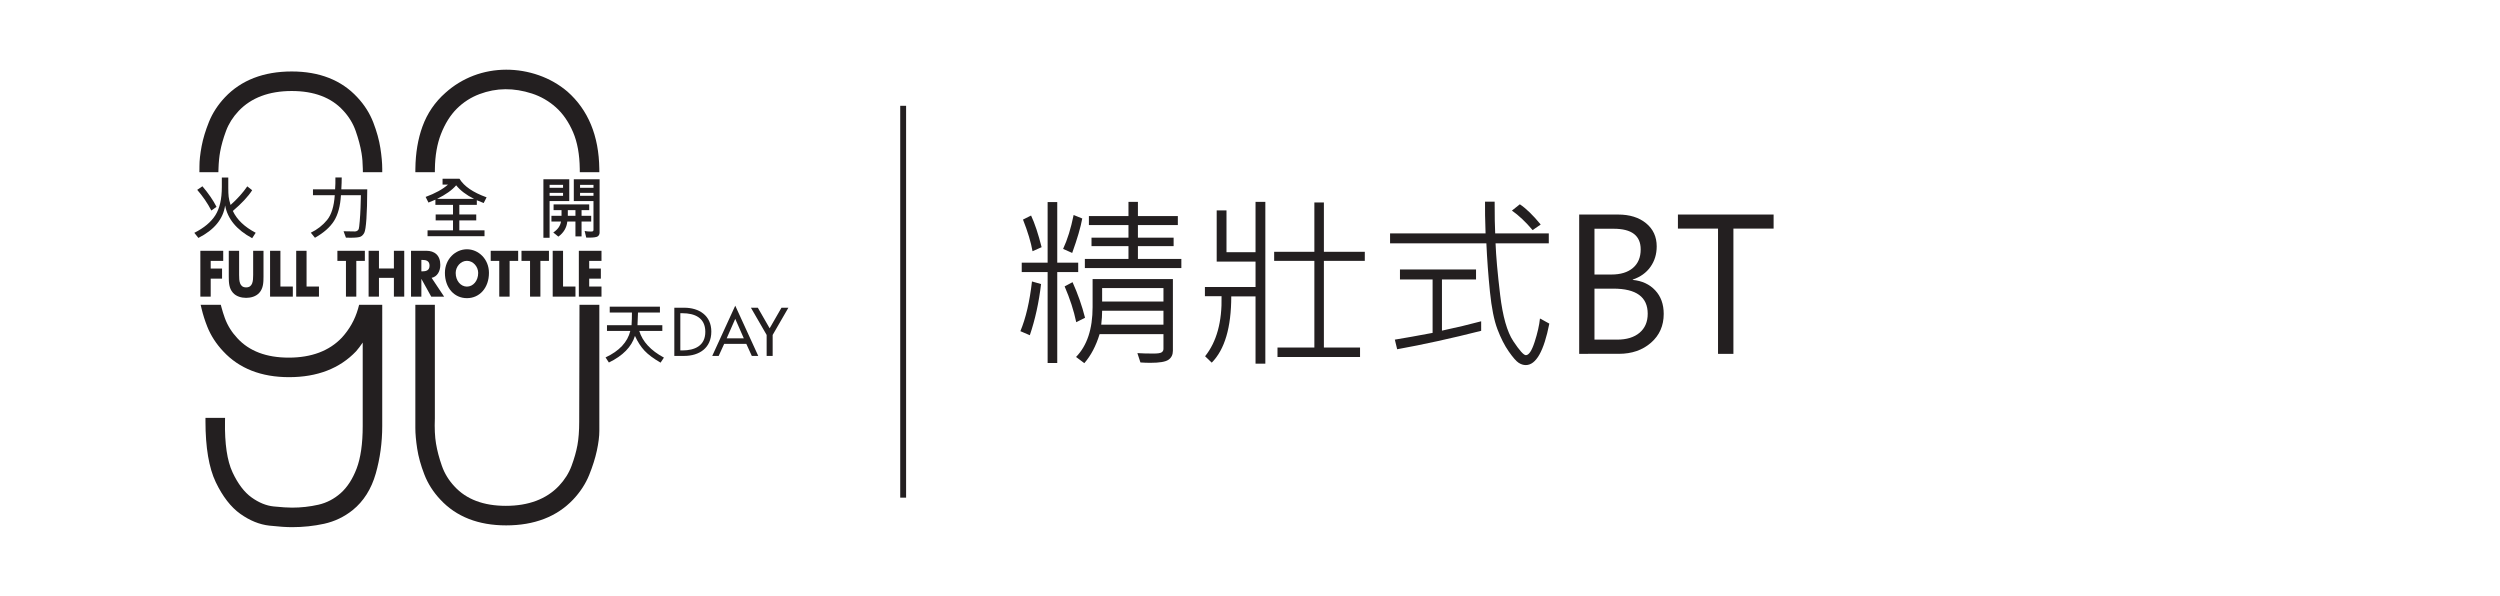 <?xml version="1.0" encoding="utf-8"?>
<!-- Generator: Adobe Illustrator 16.0.0, SVG Export Plug-In . SVG Version: 6.00 Build 0)  -->
<!DOCTYPE svg PUBLIC "-//W3C//DTD SVG 1.1//EN" "http://www.w3.org/Graphics/SVG/1.1/DTD/svg11.dtd">
<svg version="1.1" id="圖層_1" xmlns="http://www.w3.org/2000/svg" xmlns:xlink="http://www.w3.org/1999/xlink" x="0px" y="0px"
	 width="638px" height="152px" viewBox="0 0 638 152" enable-background="new 0 0 638 152" xml:space="preserve">
<line fill="none" stroke="#231F20" stroke-width="1.5" stroke-miterlimit="10" x1="230.486" y1="127" x2="230.486" y2="27"/>
<g>
	<path fill="#231F20" d="M265.68,72.49c-0.551,4.697-1.507,9.051-2.869,13.059l-2.41-1.033c1.393-3.334,2.379-7.563,2.96-12.689
		L265.68,72.49z M275.158,69.438h-5.348v23.203h-2.456V69.438h-6.608v-2.409h6.608V51.561h2.456V67.03h5.347L275.158,69.438
		L275.158,69.438z M265.818,63.082l-2.317,1.032c-0.398-2.279-1.209-4.972-2.434-8.078l2.065-1.032
		C264.066,56.992,264.961,59.686,265.818,63.082z M276.191,55.761c-0.413,2.265-1.27,5.194-2.569,8.79l-2.318-1.033
		c1.102-2.355,1.997-5.24,2.685-8.652L276.191,55.761z M276.903,81.096l-2.249,1.125c-0.611-2.938-1.599-5.98-2.96-9.133
		l2.021-1.079C275.074,75.023,276.137,78.053,276.903,81.096z M299.323,89.496c0,1.025-0.378,1.797-1.136,2.318
		c-0.757,0.52-2.291,0.778-4.601,0.778c-0.812,0-1.66-0.03-2.547-0.092l-0.78-2.387c1.147,0.077,2.517,0.114,4.108,0.114
		c1.07,0,1.763-0.104,2.076-0.311c0.313-0.205,0.472-0.5,0.472-0.883v-3.764H280.62c-0.918,2.998-2.22,5.469-3.901,7.412
		l-2.111-1.584c2.815-2.892,4.224-7.138,4.224-12.736v-7.137h20.493L299.323,89.496L299.323,89.496z M301.481,68.406h-24.625v-2.318
		h11.13v-3.281h-9.432v-2.158h9.432v-3.213h-10.098v-2.295h10.098v-3.625h2.41v3.625h10.189v2.295h-10.189v3.213h9.111v2.158h-9.111
		v3.281h11.084L301.481,68.406L301.481,68.406z M296.914,82.863v-3.557h-15.651c0,1.116-0.077,2.303-0.229,3.557H296.914z
		 M296.914,76.943v-3.42h-15.651v3.42H296.914z"/>
	<path fill="#231F20" d="M322.915,92.801h-2.502V75.635h-6.195c0,7.91-1.66,13.549-4.98,16.914l-1.698-1.631
		c2.953-3.701,4.354-8.813,4.2-15.329h-4.246v-2.341h12.92v-6.494H310.5V53.695h2.501v10.672h7.412V51.516h2.503L322.915,92.801
		L322.915,92.801z M348.297,66.57h-10.441v22.124h9.227v2.408h-21.067v-2.408h9.41V66.57h-10.261v-2.318h10.261V51.676h2.432v12.576
		h10.441L348.297,66.57L348.297,66.57z"/>
	<path fill="#231F20" d="M395.389,82.588c-1.394,7.055-3.396,10.58-6.012,10.58c-0.613,0-1.222-0.195-1.824-0.586
		c-0.605-0.389-1.443-1.35-2.515-2.879c-1.07-1.529-2.034-3.424-2.891-5.68c-0.856-2.258-1.496-5.455-1.916-9.594
		c-0.422-4.139-0.725-8.25-0.908-12.335h-24.578V59.57h24.373c-0.123-3.488-0.17-6.188-0.139-8.102h2.455
		c0,3.719,0.047,6.419,0.139,8.102h13.679v2.524h-13.586c0.12,3.259,0.512,7.642,1.17,13.149c0.657,5.507,1.778,9.45,3.362,11.83
		c1.582,2.381,2.65,3.567,3.201,3.567c0.764,0,1.51-1.119,2.236-3.361c0.727-2.239,1.182-4.241,1.365-6.002L395.389,82.588z
		 M377.993,84.424c-7.604,1.928-14.75,3.496-21.436,4.705l-0.596-2.455c2.538-0.414,5.752-0.988,9.639-1.723V71.32h-8.33v-2.547
		h19.414v2.547h-8.697v13.059c3.672-0.781,7.006-1.576,10.006-2.387V84.424L377.993,84.424z M393.186,57.299l-2.064,1.422
		c-1.774-2.096-3.534-3.756-5.278-4.979l2.02-1.606C389.438,53.176,391.213,54.896,393.186,57.299z"/>
	<path fill="#231F20" d="M403.008,90.299V54.751h9.938c2.953,0,5.332,0.742,7.137,2.226c1.808,1.484,2.709,3.451,2.709,5.898
		c0,1.989-0.53,3.733-1.596,5.232c-1.063,1.5-2.565,2.578-4.51,3.236v0.092c2.371,0.229,4.281,1.117,5.727,2.662
		c1.446,1.545,2.168,3.549,2.168,6.012c0,3.016-1.082,5.467-3.246,7.354c-2.165,1.892-4.899,2.834-8.204,2.834L403.008,90.299
		L403.008,90.299z M406.909,58.377v11.682h4.314c2.354,0,4.19-0.563,5.508-1.688c1.314-1.125,1.973-2.696,1.973-4.716
		c0-3.519-2.295-5.278-6.885-5.278H406.909L406.909,58.377z M406.909,73.661v13.013h5.761c2.446,0,4.362-0.586,5.75-1.756
		c1.383-1.17,2.075-2.789,2.075-4.854c0-4.271-2.922-6.403-8.768-6.403H406.909z"/>
	<path fill="#231F20" d="M452.625,58.331h-10.259v31.968h-3.926V58.331h-10.234v-3.58h24.419V58.331z"/>
</g>
<g>
	<polygon fill="#231F20" points="53.771,71.11 56.669,71.11 56.669,68.534 53.771,68.534 53.771,66.579 56.966,66.579 
		56.966,64.003 51.13,64.003 51.13,75.702 53.771,75.702 	"/>
	<path fill="#231F20" d="M58.382,64.002v6.578c0,1.506,0.053,2.995,1.064,4.129c0.848,0.961,2.182,1.303,3.367,1.303
		c1.188,0,2.52-0.342,3.369-1.303c1.01-1.134,1.064-2.623,1.064-4.129v-6.578h-2.641v6.16c0,1.521-0.094,3.181-1.793,3.181
		c-1.697,0-1.791-1.66-1.791-3.181v-6.16H58.382z"/>
	<polygon fill="#231F20" points="68.921,64.002 68.921,75.702 74.728,75.702 74.728,73.125 71.562,73.125 71.562,64.002 	"/>
	<polygon fill="#231F20" points="75.591,64.002 75.591,75.702 81.4,75.702 81.4,73.125 78.234,73.125 78.234,64.002 	"/>
	<polygon fill="#231F20" points="90.929,75.702 90.929,66.579 93.111,66.579 93.111,64.002 86.103,64.002 86.103,66.579 
		88.286,66.579 88.286,75.702 	"/>
	<polygon fill="#231F20" points="100.523,68.518 96.71,68.518 96.71,64.002 94.068,64.002 94.068,75.702 96.71,75.702 96.71,70.907 
		100.523,70.907 100.523,75.702 103.163,75.702 103.163,64.002 100.523,64.002 	"/>
	<path fill="#231F20" d="M107.532,71.202h0.025l2.494,4.5h3.287l-3.193-4.795c1.441-0.294,2.223-1.69,2.223-3.305
		c0-2.498-1.521-3.6-3.529-3.6h-3.947v11.699h2.641V71.202z M107.532,66.331h0.256c0.863,0,1.832,0.187,1.832,1.458
		c0,1.273-0.969,1.459-1.832,1.459h-0.256V66.331z"/>
	<path fill="#231F20" d="M119.161,76.089c3.262,0,5.619-2.669,5.619-6.454c0-3.537-2.693-6.021-5.619-6.021
		c-2.924,0-5.619,2.483-5.619,6.021C113.542,73.42,115.9,76.089,119.161,76.089z M119.161,66.563c1.578,0,2.871,1.475,2.871,3.088
		c0,2.018-1.293,3.49-2.871,3.49c-1.576,0-2.869-1.473-2.869-3.49C116.292,68.038,117.585,66.563,119.161,66.563z"/>
	<polygon fill="#231F20" points="130.052,75.702 130.052,66.579 132.234,66.579 132.234,64.002 125.228,64.002 125.228,66.579 
		127.411,66.579 127.411,75.702 	"/>
	<polygon fill="#231F20" points="137.909,75.702 137.909,66.579 140.091,66.579 140.091,64.002 133.085,64.002 133.085,66.579 
		135.267,66.579 135.267,75.702 	"/>
	<polygon fill="#231F20" points="141.048,64.002 141.048,75.702 146.859,75.702 146.859,73.125 143.691,73.125 143.691,64.002 	"/>
	<polygon fill="#231F20" points="147.72,75.702 153.501,75.702 153.501,73.125 150.363,73.125 150.363,71.11 153.339,71.11 
		153.339,68.534 150.363,68.534 150.363,66.579 153.501,66.579 153.501,64.003 147.72,64.003 	"/>
	<path fill="#231F20" d="M174.632,78.531h-2.545V90.83h2.494c3.883,0,6.949-2.021,6.949-6.215
		C181.531,80.521,178.4,78.531,174.632,78.531z M174.157,89.428h-0.537v-9.494h0.537c3.133,0,5.84,1.158,5.84,4.746
		C179.997,88.254,177.29,89.428,174.157,89.428z"/>
	<path fill="#231F20" d="M181.763,90.83h1.646l1.402-3.082h5.645l1.404,3.082h1.646l-5.871-12.82L181.763,90.83z M185.448,86.346
		l2.188-4.977l2.186,4.977H185.448z"/>
	<polygon fill="#231F20" points="199.433,78.531 196.415,83.783 193.398,78.531 191.634,78.531 195.648,85.48 195.648,90.83 
		197.183,90.83 197.183,85.48 201.197,78.531 	"/>
	<path fill="#231F20" d="M91.363,78.834c-0.783,2.729-2.171,5.197-4.116,7.326c-3.207,3.39-7.771,5.108-13.563,5.108
		c-5.685,0-10.09-1.662-13.101-4.95c-1.449-1.541-2.528-3.275-3.206-5.155c-0.332-0.919-0.62-1.839-0.856-2.731l-0.173-0.653h-5.143
		l0.259,1.082c0.349,1.458,0.826,2.959,1.418,4.46c0.907,2.296,2.287,4.434,4.094,6.347c4.046,4.368,9.695,6.584,16.789,6.584
		c7.188,0,12.937-2.213,17.109-6.603c0.548-0.625,1.114-1.371,1.691-2.228v21.329c0,4.48-0.523,8.126-1.556,10.834
		c-1.019,2.669-2.387,4.777-4.066,6.267c-1.675,1.482-3.589,2.476-5.688,2.954c-2.173,0.494-4.435,0.745-6.723,0.745
		c-1.101,0-2.674-0.102-4.678-0.302c-1.887-0.188-3.788-0.963-5.65-2.301c-1.865-1.338-3.501-3.499-4.865-6.422
		c-1.372-2.937-2.016-7.307-1.916-12.99l0.016-0.894h-5.001v0.878c0,6.661,0.882,11.884,2.623,15.523
		c1.749,3.655,3.86,6.381,6.277,8.1c2.415,1.718,4.908,2.728,7.41,3.001c2.417,0.263,4.31,0.391,5.784,0.391
		c2.808,0,5.561-0.291,8.185-0.864c2.681-0.592,5.129-1.762,7.278-3.481c2.797-2.257,4.785-5.405,5.906-9.359
		c1.093-3.849,1.646-7.913,1.646-12.079V77.778h-5.899L91.363,78.834z"/>
	<path fill="#231F20" d="M55.756,43.093c0.053-1.659,0.196-3.127,0.424-4.368c0.296-1.635,0.801-3.421,1.502-5.311
		c0.679-1.834,1.759-3.545,3.211-5.084c3.204-3.387,7.767-5.104,13.562-5.104c5.682,0,10.086,1.663,13.099,4.95
		c1.454,1.546,2.533,3.304,3.208,5.226c0.702,1.992,1.208,3.907,1.503,5.693c0.195,1.166,0.305,2.506,0.328,3.983l0.013,0.864h4.943
		l-0.002-0.88c-0.004-1.485-0.163-3.25-0.471-5.244c-0.314-2.05-0.923-4.258-1.811-6.564c-0.906-2.348-2.28-4.513-4.081-6.429
		c-4.036-4.37-9.665-6.585-16.73-6.585c-7.165,0-12.895,2.213-17.033,6.579c-1.804,1.913-3.178,4.022-4.085,6.269
		c-0.89,2.208-1.524,4.307-1.886,6.24c-0.365,1.937-0.55,3.621-0.55,5.004l-0.014,1.61h4.842L55.756,43.093z"/>
	<path fill="#231F20" d="M147.813,107.674c0,2.272-0.151,4.263-0.449,5.914c-0.302,1.645-0.809,3.433-1.507,5.313
		c-0.678,1.833-1.758,3.544-3.208,5.084c-3.207,3.388-7.77,5.104-13.564,5.104c-5.682,0-10.086-1.662-13.097-4.95
		c-1.453-1.545-2.533-3.303-3.209-5.224c-0.706-2.014-1.212-3.931-1.505-5.698c-0.298-1.779-0.398-3.942-0.297-6.465V77.778h-4.981
		v31.433c0,1.469,0.158,3.246,0.471,5.285c0.316,2.057,0.928,4.265,1.818,6.561c0.9,2.346,2.278,4.512,4.091,6.431
		c4.049,4.371,9.697,6.588,16.789,6.588c7.19,0,12.94-2.214,17.091-6.582c1.807-1.915,3.185-4.023,4.096-6.269
		c0.887-2.197,1.547-4.289,1.964-6.217c0.421-1.946,0.635-3.638,0.635-5.027V77.778h-5.065L147.813,107.674z"/>
	<path fill="#231F20" d="M110.986,43.077c0.045-3.373,0.567-6.36,1.551-8.88c1.028-2.634,2.39-4.809,4.046-6.463
		c1.651-1.644,3.598-2.896,5.785-3.718c4.335-1.629,8.755-1.646,13.393-0.144c2.243,0.729,4.292,1.91,6.093,3.511
		c1.793,1.593,3.276,3.739,4.407,6.378c1.08,2.523,1.65,5.657,1.695,9.314l0.011,0.867h4.986l-0.011-0.889
		c-0.106-8.393-2.841-15.012-8.139-19.683c-2.128-1.808-4.575-3.207-7.272-4.159c-5.397-1.902-11.366-1.928-16.673,0.085
		c-2.659,1.013-5.079,2.492-7.183,4.39c-2.664,2.342-4.635,5.23-5.858,8.582c-1.155,3.167-1.765,6.795-1.811,10.786l-0.01,0.888
		h4.98L110.986,43.077z"/>
	<path fill="#231F20" d="M57.452,52.433c0.629,3.429,2.93,6.214,6.9,8.356l0.898-1.389c-2.846-1.485-4.787-3.34-5.828-5.563
		c2.275-1.942,3.918-3.705,4.93-5.288l-1.244-0.994c-1.096,1.605-2.52,3.191-4.268,4.757c-0.264-0.852-0.426-1.555-0.488-2.108
		s-0.096-1.309-0.096-2.263v-2.641h-1.645v2.426c0,3.063-0.551,5.463-1.65,7.2s-2.889,3.233-5.369,4.491l1.037,1.303
		C54.681,58.659,56.954,55.895,57.452,52.433z"/>
	<path fill="#231F20" d="M55.257,52.784c-0.85-1.668-2.051-3.416-3.6-5.244l-1.328,0.908c1.475,1.708,2.676,3.469,3.602,5.279
		L55.257,52.784z"/>
	<path fill="#231F20" d="M93.722,48.311h-6.617c0.068-1.148,0.102-2.158,0.102-3.026h-1.611c0.018,1.103-0.008,2.111-0.076,3.026
		H79.87v1.508h5.563c-0.193,2.863-0.85,4.975-1.967,6.334s-2.498,2.438-4.145,3.231l1.055,1.294c2.229-1.257,3.85-2.687,4.865-4.29
		c1.012-1.603,1.604-3.792,1.77-6.569h5.092l-0.096,3.24c-0.041,1.131-0.109,2.264-0.205,3.398c-0.098,1.135-0.18,1.793-0.248,1.975
		c-0.068,0.184-0.191,0.335-0.365,0.455c-0.176,0.119-0.373,0.18-0.596,0.18c-1.365,0-2.336-0.018-2.914-0.051l0.6,1.628
		c0.377,0.017,0.766,0.026,1.166,0.026c1.338,0,2.197-0.095,2.584-0.283c0.385-0.189,0.695-0.51,0.93-0.965
		c0.234-0.453,0.418-1.635,0.549-3.544C93.638,53.97,93.71,51.448,93.722,48.311z"/>
	<path fill="#231F20" d="M109.111,58.784v1.492h14.537v-1.492h-6.428v-2.545h4.318V54.73h-4.318v-2.451h4.465v-1.183
		c0.297,0.131,0.881,0.371,1.75,0.72l0.744-1.457c-3.457-1.245-5.762-2.825-6.916-4.739h-4.32v1.49h1.389
		c-1.326,1.178-3.229,2.227-5.709,3.146l0.721,1.439c0.652-0.252,1.242-0.497,1.773-0.736v1.319h4.492v2.451h-4.424v1.509h4.424
		v2.545H109.111z M111.554,50.745c2.189-1.074,3.809-2.226,4.859-3.454c1.068,1.325,2.586,2.478,4.553,3.454H111.554z"/>
	<path fill="#231F20" d="M140.255,51.31h5.021v-5.563h-6.6v14.931h1.578V51.31z M140.255,47.17h3.436v0.754h-3.436V47.17z
		 M140.255,49.219h3.436v0.754h-3.436V49.219z"/>
	<path fill="#231F20" d="M148.415,56.539h2.459v-1.474h-2.459v-1.44h1.953v-1.457h-9.094v1.457h2.031v1.44h-2.58v1.474h2.443
		c-0.178,1.114-0.834,2.046-1.971,2.794l1.303,1.055c1.354-1,2.113-2.283,2.279-3.849h2.074v3.797h1.561V56.539z M146.855,55.065
		h-1.947v-1.44h1.947V55.065z"/>
	<path fill="#231F20" d="M150.24,60.644c1.291,0,2.078-0.12,2.357-0.36s0.42-0.557,0.42-0.951V45.748h-6.582v5.563h5.021v7.337
		c0,0.184-0.045,0.303-0.137,0.359c-0.092,0.058-0.295,0.086-0.607,0.086c-0.584,0-1.086-0.049-1.51-0.146l0.402,1.681
		C149.788,60.638,149.999,60.644,150.24,60.644z M148.029,47.17h3.428v0.754h-3.428V47.17z M148.029,49.973v-0.754h3.428v0.754
		H148.029z"/>
	<path fill="#231F20" d="M163.138,84.451h5.889v-1.467h-6.338c0.033-0.336,0.076-1.414,0.131-3.234h5.596v-1.482h-12.813v1.482h5.67
		c0,1.109-0.033,2.188-0.1,3.234h-6.271v1.467h5.955c-0.705,2.867-2.813,5.119-6.32,6.76l0.848,1.303
		c3.561-1.721,5.779-3.986,6.654-6.793c0.699,1.525,1.514,2.785,2.445,3.779s2.297,2.01,4.094,3.047l0.855-1.287
		C166.066,89.451,163.968,87.182,163.138,84.451z"/>
</g>
</svg>
